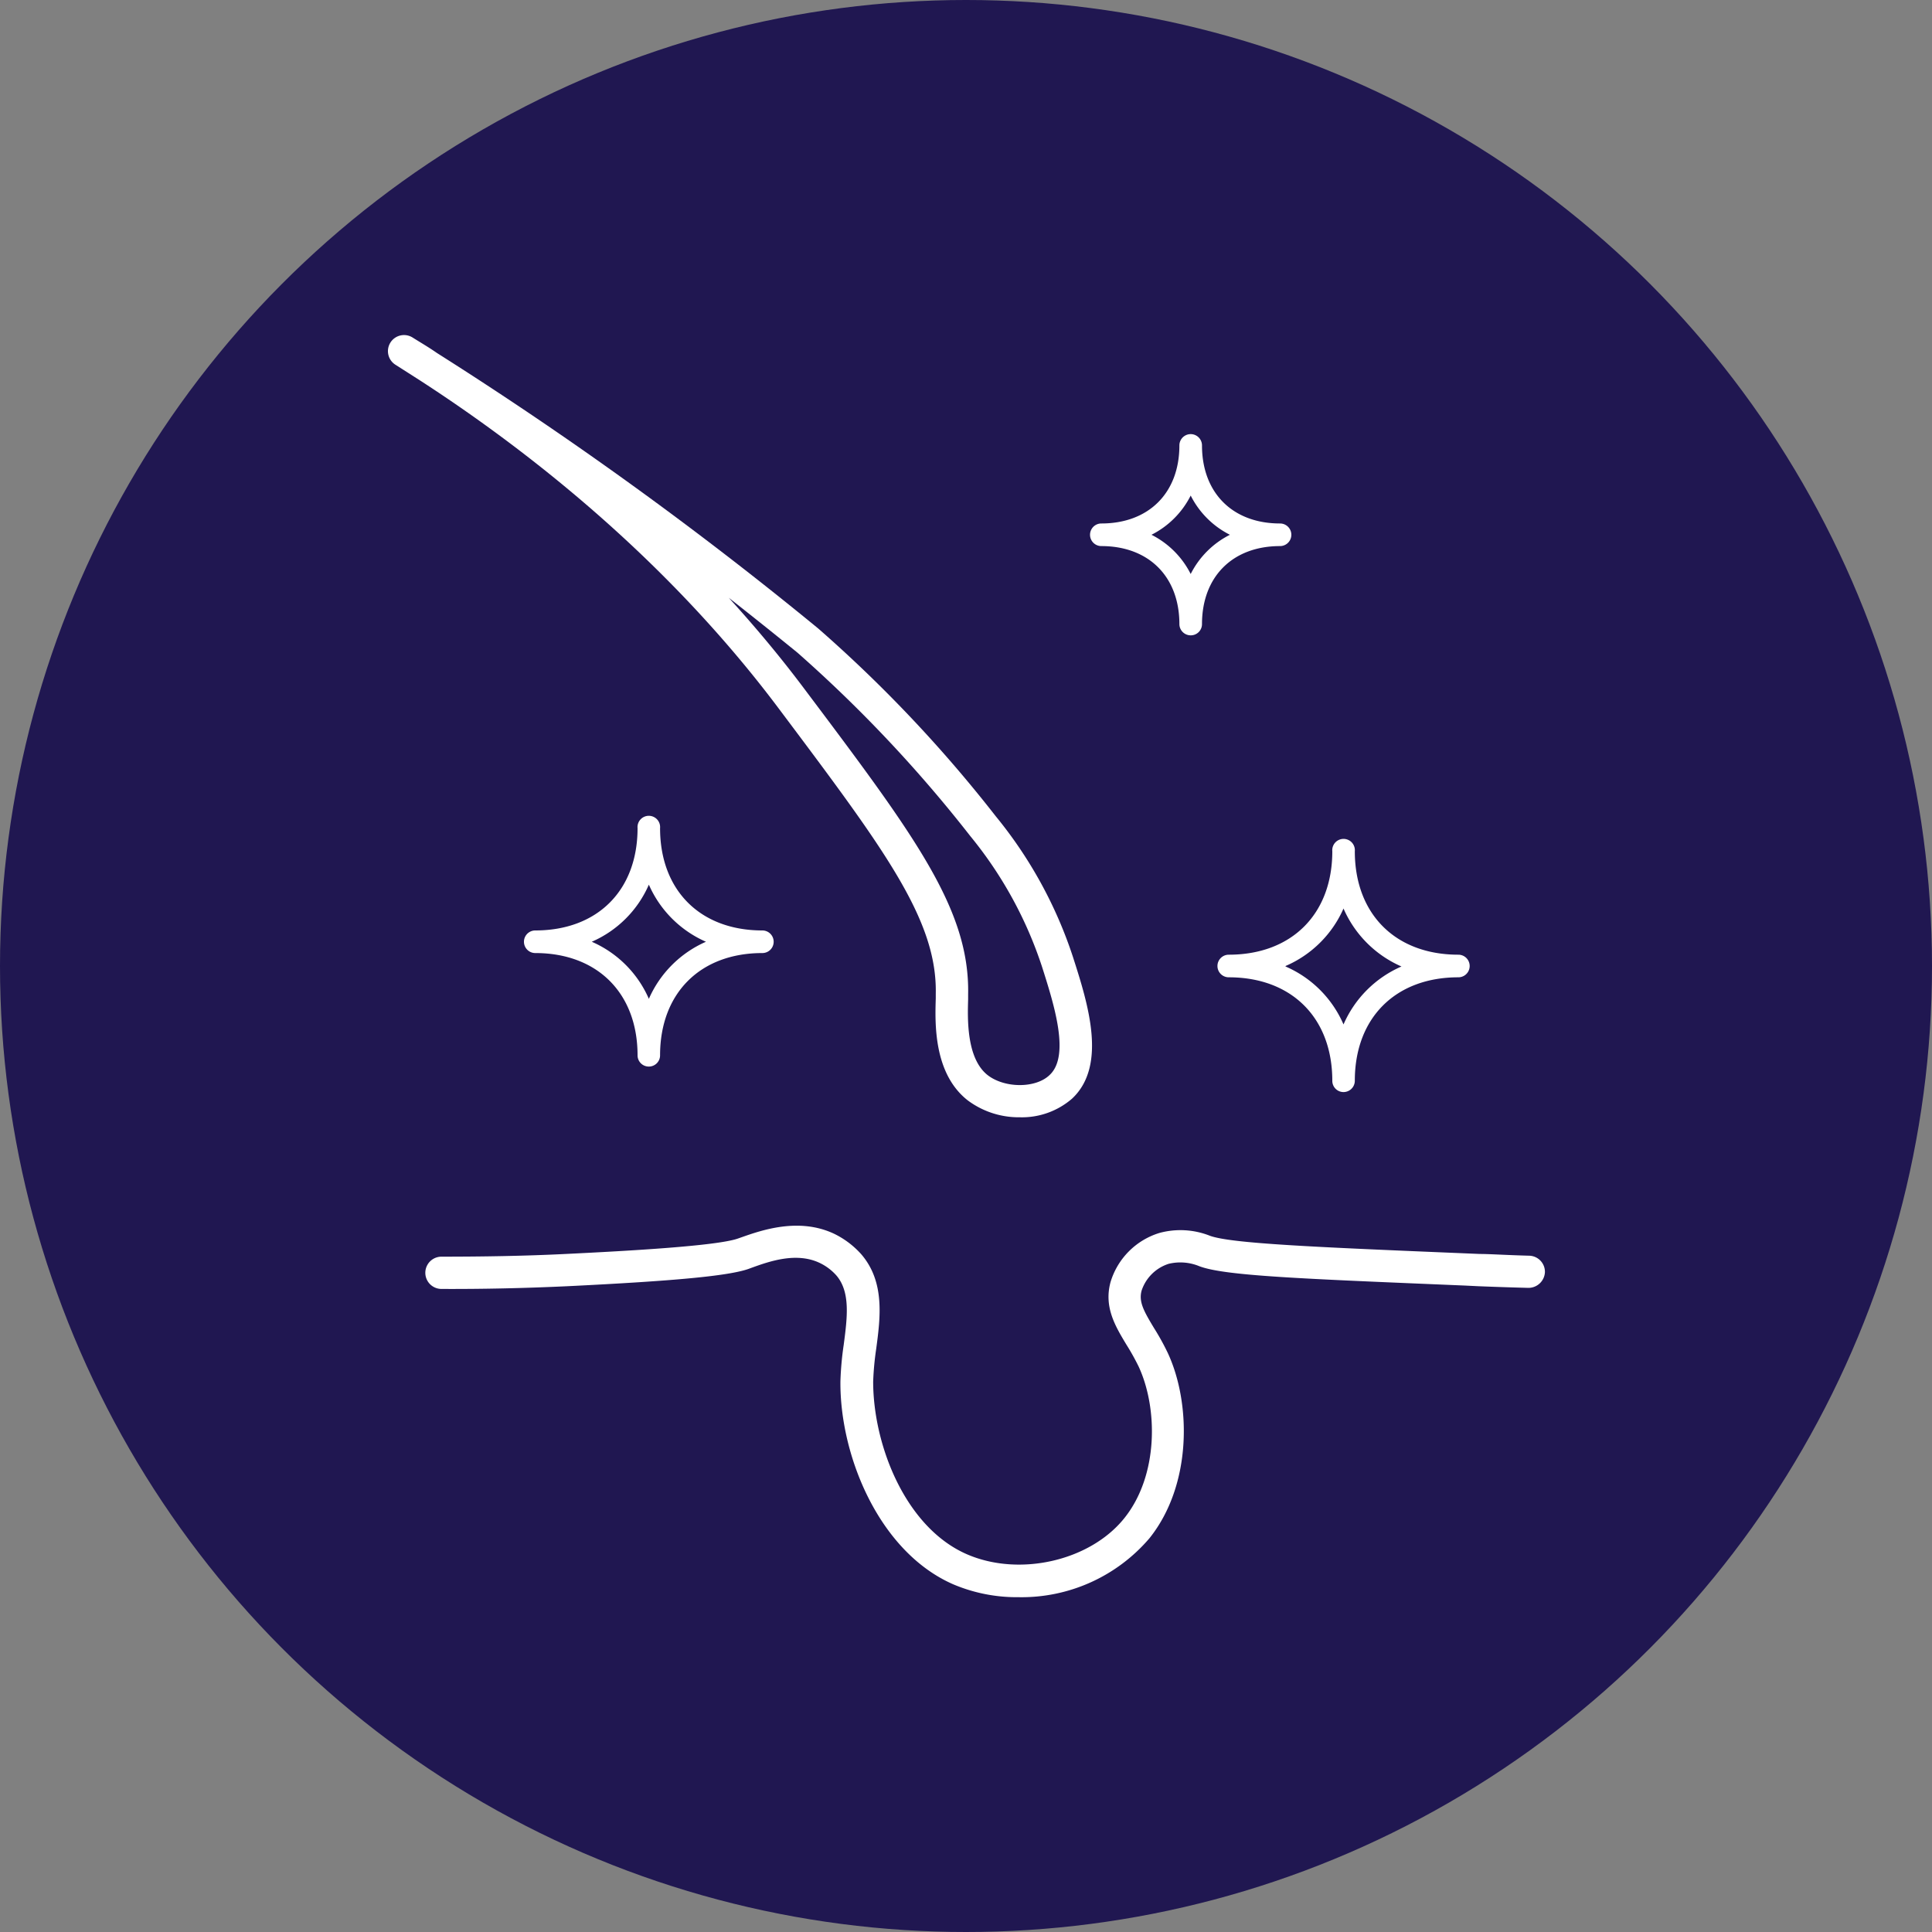 <svg xmlns="http://www.w3.org/2000/svg" viewBox="0 0 200 200"><rect x="0" y="0" width="200" height="200" fill="#808080" stroke="none"/><defs><style>.cls-1{fill:#201751;}.cls-2{fill:#fff;}</style></defs><g id="Layer_2" data-name="Layer 2"><g id="Layer_1-2" data-name="Layer 1"><circle class="cls-1" cx="100" cy="100" r="100"/><path class="cls-2" d="M139.08,113.05a1.16,1.16,0,0,1-1.16-1.17c0-6.51-4.21-10.71-10.72-10.71a1.17,1.17,0,0,1,0-2.34c6.51,0,10.72-4.2,10.72-10.71a1.17,1.17,0,1,1,2.33,0c0,6.51,4.21,10.71,10.72,10.71a1.17,1.17,0,0,1,0,2.34c-6.51,0-10.72,4.2-10.72,10.71A1.17,1.17,0,0,1,139.08,113.05Zm-6-13a11.52,11.52,0,0,1,6,6,11.57,11.57,0,0,1,6-6,11.59,11.59,0,0,1-6-6A11.53,11.53,0,0,1,133.08,100Z"/><path class="cls-2" d="M67.17,110.41A1.16,1.16,0,0,1,66,109.25c0-6.44-4.16-10.59-10.59-10.59a1.17,1.17,0,0,1,0-2.34C61.85,96.32,66,92.17,66,85.73a1.17,1.17,0,1,1,2.33,0c0,6.44,4.16,10.59,10.59,10.59a1.17,1.17,0,0,1,0,2.34c-6.43,0-10.59,4.15-10.59,10.59A1.16,1.16,0,0,1,67.17,110.41ZM61.26,97.49a11.41,11.41,0,0,1,5.91,5.91,11.48,11.48,0,0,1,5.91-5.91,11.48,11.48,0,0,1-5.91-5.91A11.41,11.41,0,0,1,61.26,97.49Z"/><path class="cls-2" d="M123.26,65.77a1.17,1.17,0,0,1-1.17-1.16c0-4.91-3.17-8.08-8.08-8.08a1.17,1.17,0,0,1,0-2.34c4.91,0,8.08-3.17,8.08-8.08a1.17,1.17,0,0,1,2.34,0c0,4.91,3.17,8.08,8.08,8.08a1.17,1.17,0,1,1,0,2.34c-4.91,0-8.08,3.17-8.08,8.08A1.16,1.16,0,0,1,123.26,65.77ZM119.2,55.36a9.16,9.16,0,0,1,4.06,4.06,9.16,9.16,0,0,1,4.06-4.06,9.16,9.16,0,0,1-4.06-4.06A9.16,9.16,0,0,1,119.2,55.36Z"/><path class="cls-2" d="M105.57,115.66a8.83,8.83,0,0,1-5.39-1.75c-3.55-2.78-3.39-8-3.31-10.55v-.48c.16-7.69-5.35-15-16.32-29.62C68.81,57.63,54.31,46.39,43.43,39.35l-2.49-1.59a1.66,1.66,0,0,1,1.77-2.82c.81.51,1.66,1,2.52,1.6A395.82,395.82,0,0,1,84.7,65.06a141,141,0,0,1,18.39,19.45,45.19,45.19,0,0,1,8,14.61c1.51,4.71,3.57,11.17-.11,14.61A7.92,7.92,0,0,1,105.57,115.66ZM75.44,61.88c2.67,2.93,5.29,6.05,7.78,9.37,11.44,15.22,17.18,22.85,17,31.7v.51c-.06,2-.18,6.08,2,7.82,1.77,1.39,5,1.4,6.44,0,2.14-2,.45-7.3-.78-11.17a41.91,41.91,0,0,0-7.42-13.54,140.94,140.94,0,0,0-17.9-19Q79.11,64.76,75.44,61.88Z"/><path class="cls-2" d="M105.42,165.34A16.85,16.85,0,0,1,98.66,164C91,160.64,86.93,150.69,87,143a32.36,32.36,0,0,1,.34-3.78c.37-2.82.72-5.49-.78-7.21a5.46,5.46,0,0,0-1.7-1.27c-2.41-1.15-5.2-.17-7,.48l-.41.15c-2.08.71-7.51,1.23-18.75,1.78-4.3.2-8.68.3-13,.28a1.67,1.67,0,0,1,0-3.34h0c4.28,0,8.61-.07,12.85-.28,6.59-.32,15.61-.83,17.82-1.59l.4-.14c2.07-.73,5.94-2.08,9.58-.36a9.11,9.11,0,0,1,2.79,2.1c2.48,2.86,2,6.57,1.56,9.84a30.19,30.19,0,0,0-.31,3.36c0,6.6,3.35,15.1,9.69,17.87,5.44,2.37,12.76.7,16.31-3.73s3.48-11.39,1.48-15.7a24,24,0,0,0-1.25-2.24c-1.16-1.92-2.36-3.91-1.66-6.49a7.61,7.61,0,0,1,5.08-5.1,8.3,8.3,0,0,1,5.22.3c2.21.8,10.84,1.17,26.51,1.82l1.43.06c1,0,2.82.12,5.11.18a1.67,1.67,0,0,1,1.62,1.71,1.71,1.71,0,0,1-1.71,1.62c-2.31-.06-4.13-.13-5.16-.17l-1.43-.07c-17-.71-24.81-1-27.47-2a5.15,5.15,0,0,0-3.18-.25,4.34,4.34,0,0,0-2.8,2.77c-.32,1.16.23,2.13,1.29,3.89a25.13,25.13,0,0,1,1.42,2.57c2.4,5.16,2.54,13.63-1.9,19.18A17.41,17.41,0,0,1,105.42,165.34Z"/></g></g></svg>
